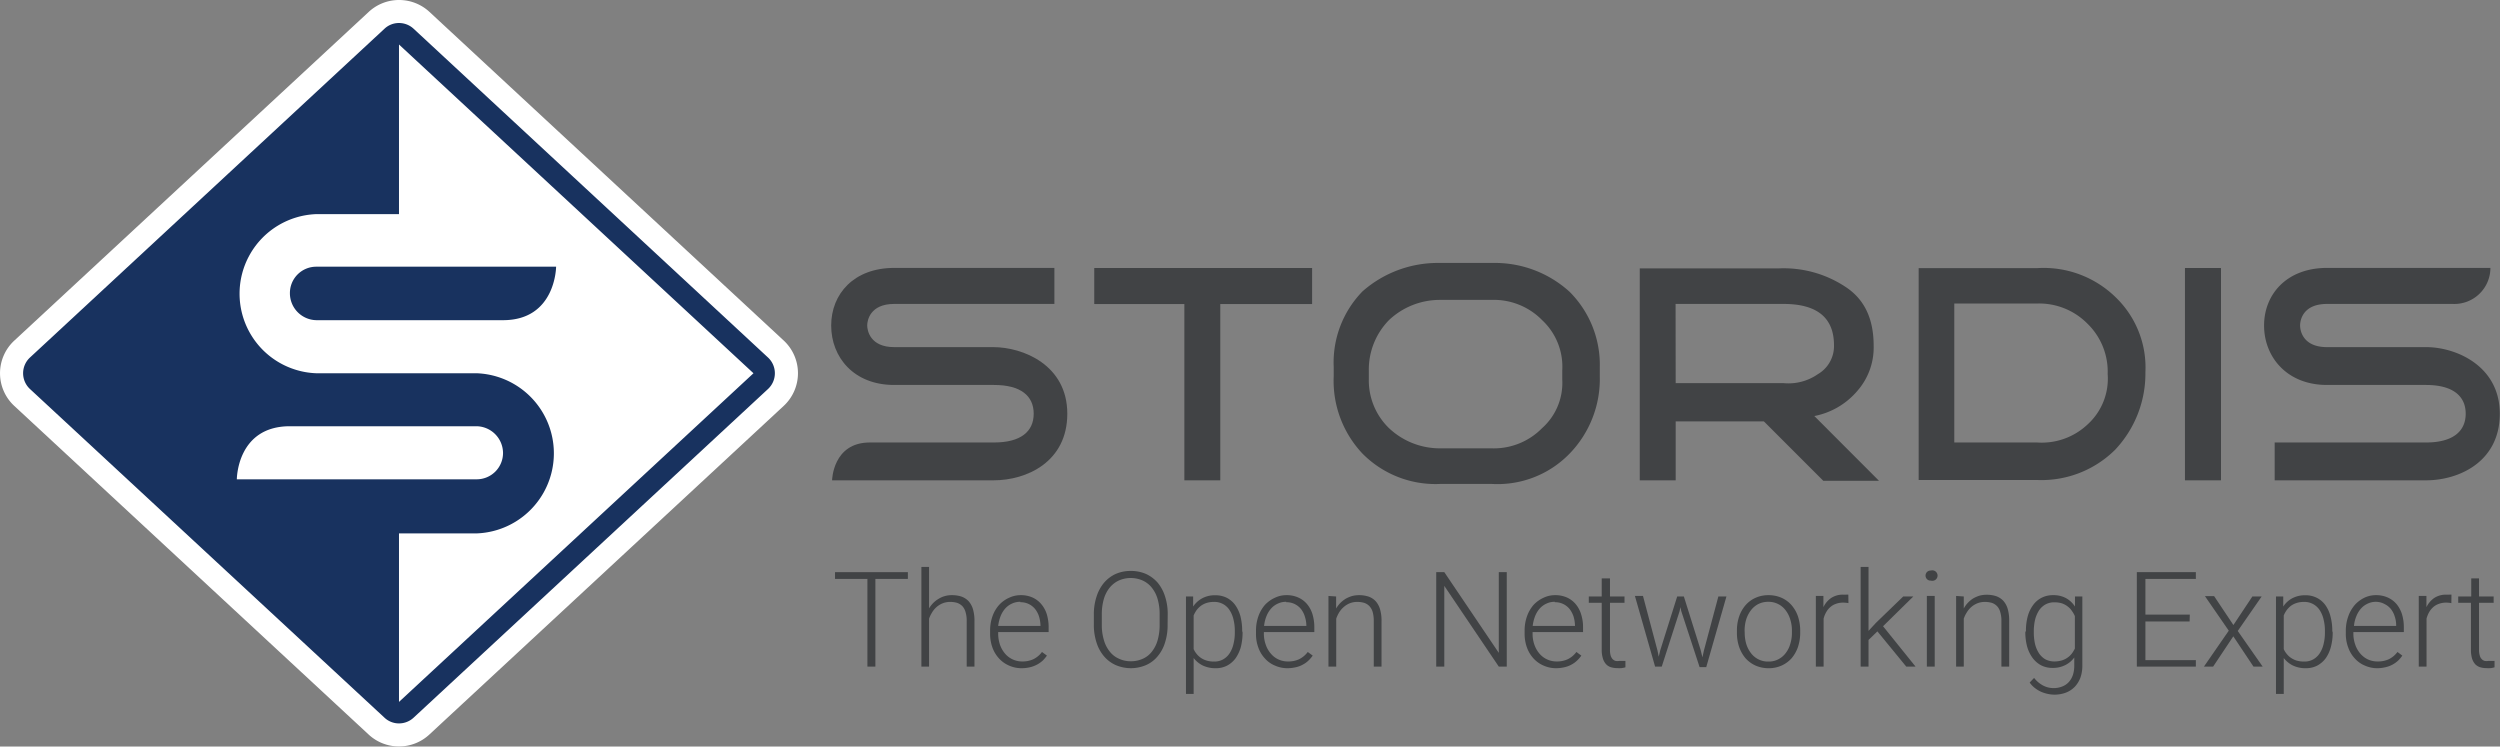 <svg id="Layer_1" data-name="Layer 1" xmlns="http://www.w3.org/2000/svg" viewBox="0 0 247.75 73.98"><rect x="0" y="0" width="247.75" height="73.98" fill="#808080" stroke="none"/><defs><style>.cls-1{fill:#18325f;}.cls-2{fill:#fff;}.cls-3,.cls-4{fill:#414345;}.cls-4{fill-rule:evenodd;}</style></defs><path class="cls-1" d="M51.93,75.77a3.24,3.24,0,0,1-2.22-.87L14.58,42.33a3.3,3.3,0,0,1-1-2.4,3.25,3.25,0,0,1,1.05-2.4L49.71,5a3.28,3.28,0,0,1,4.45,0L89.28,37.53a3.27,3.27,0,0,1,0,4.8L54.16,74.9A3.29,3.29,0,0,1,51.93,75.77Z" transform="translate(-12.39 -2.94)"/><path class="cls-2" d="M51.93,5.22a2.13,2.13,0,0,1,1.45.57L88.5,38.37a2.13,2.13,0,0,1,0,3.12L53.38,74.06a2.13,2.13,0,0,1-1.45.57,2.09,2.09,0,0,1-1.44-.57L15.36,41.49a2.13,2.13,0,0,1,0-3.12L50.49,5.79a2.09,2.09,0,0,1,1.44-.57m0-2.28a4.41,4.41,0,0,0-3,1.18L13.81,36.69a4.41,4.41,0,0,0,0,6.48L48.93,75.74a4.42,4.42,0,0,0,6,0L90.06,43.16a4.42,4.42,0,0,0,0-6.47L54.94,4.11a4.43,4.43,0,0,0-3-1.17Z" transform="translate(-12.39 -2.94)"/><path class="cls-2" d="M62.24,47.81a2.67,2.67,0,0,0-2.62-2.63H41.12c-5.26,0-5.26,5.26-5.26,5.26H59.62A2.61,2.61,0,0,0,62.24,47.81Z" transform="translate(-12.39 -2.94)"/><path class="cls-2" d="M51.93,24.16H43.74a7.89,7.89,0,0,0,0,15.77H59.62a7.94,7.94,0,0,1,0,15.87H51.93V72.5h0L87.06,39.93,51.93,7.35ZM62.24,34.67H43.74A2.67,2.67,0,0,1,41.12,32a2.61,2.61,0,0,1,2.62-2.63H67.5S67.47,34.67,62.24,34.67Z" transform="translate(-12.39 -2.94)"/><rect class="cls-3" x="216.53" y="26.56" width="3.57" height="21.04"/><path class="cls-3" d="M225,39.84a11,11,0,0,1-3,7.67,10.35,10.35,0,0,1-7.67,3H202.53v-21H214.3A10.2,10.2,0,0,1,222,32.35,9.66,9.66,0,0,1,225,39.84Zm-3.74.18a6.63,6.63,0,0,0-2-5,6.72,6.72,0,0,0-5-2h-8.2V46.79h8.2a6.62,6.62,0,0,0,5-1.78A6.12,6.12,0,0,0,221.26,40Z" transform="translate(-12.39 -2.94)"/><path class="cls-4" d="M178.45,50.54h-3.56v-21h13.73a11.08,11.08,0,0,1,6.6,1.79c1.95,1.25,2.85,3.21,2.85,5.88a6.52,6.52,0,0,1-1.61,4.46,7.45,7.45,0,0,1-4.27,2.5l6.41,6.42h-5.52l-5.89-5.89h-8.74Zm0-9.63h10.7a5.1,5.1,0,0,0,3.39-.89,3.22,3.22,0,0,0,1.6-2.86c0-2.67-1.6-4.1-5-4.1h-10.7Z" transform="translate(-12.39 -2.94)"/><path class="cls-4" d="M144.56,39.3a10.09,10.09,0,0,1,2.86-7.49A11.28,11.28,0,0,1,155.09,29h5.17a11,11,0,0,1,7.67,2.85,10.22,10.22,0,0,1,3,7.49v.89a10.62,10.62,0,0,1-3,7.67,9.94,9.94,0,0,1-7.67,3h-5.17a10.17,10.17,0,0,1-7.67-3,10.5,10.5,0,0,1-2.86-7.67Zm22.65.36a6.31,6.31,0,0,0-2-5,6.7,6.7,0,0,0-5-2h-5.17a7.34,7.34,0,0,0-5,2,7,7,0,0,0-2,5v.89a6.58,6.58,0,0,0,2,4.82,7.34,7.34,0,0,0,5,2h5.17a6.7,6.7,0,0,0,5-2,6,6,0,0,0,2-4.82Z" transform="translate(-12.39 -2.94)"/><polygon class="cls-3" points="130.03 30.13 120.93 30.13 120.93 47.6 117.37 47.6 117.37 30.13 108.44 30.13 108.44 26.56 130.03 26.56 130.03 30.13"/><path class="cls-3" d="M118.16,43.94c0,4.76-4,6.6-7.31,6.6h-16s.06-3.75,3.74-3.75h12.31c2.64,0,3.93-1.08,3.93-2.85s-1.28-2.85-3.93-2.85H101c-4,0-6.24-2.75-6.24-5.89s2.26-5.71,6.24-5.71h15.88v3.57H101c-2.38,0-2.67,1.63-2.67,2.13s.29,2.15,2.67,2.15h9.81C113.77,37.34,118.16,39.11,118.16,43.94Z" transform="translate(-12.39 -2.94)"/><path class="cls-3" d="M252.83,37.34H243c-2.38,0-2.67-1.61-2.67-2.15s.29-2.13,2.67-2.13h12.43a3.58,3.58,0,0,0,3.76-3.57H243c-4,0-6.24,2.62-6.24,5.71S239,41.09,243,41.09h9.81c2.65,0,3.93,1.09,3.93,2.85s-1.29,2.85-3.93,2.85h-15v3.75h15c3.27,0,7.31-1.84,7.31-6.6S255.75,37.34,252.83,37.34Z" transform="translate(-12.39 -2.94)"/><path class="cls-3" d="M102.36,60.31H99.14V69h-.79V60.31H95.14v-.67h7.22Z" transform="translate(-12.39 -2.94)"/><path class="cls-3" d="M104.46,63.23a2.79,2.79,0,0,1,.42-.54,2.6,2.6,0,0,1,.53-.41,2.45,2.45,0,0,1,1.32-.36,3,3,0,0,1,.94.14,1.84,1.84,0,0,1,.7.45,2.05,2.05,0,0,1,.44.8,4,4,0,0,1,.15,1.18V69h-.77V64.48a2.88,2.88,0,0,0-.12-.9,1.35,1.35,0,0,0-.32-.58,1.33,1.33,0,0,0-.52-.32,2.43,2.43,0,0,0-.68-.09,2,2,0,0,0-.75.14,2.16,2.16,0,0,0-.6.37,2.26,2.26,0,0,0-.44.53,3.21,3.21,0,0,0-.3.62V69h-.76V59.12h.76Z" transform="translate(-12.39 -2.94)"/><path class="cls-3" d="M113.65,69.16a3.05,3.05,0,0,1-1.26-.26,2.91,2.91,0,0,1-1-.71,3.24,3.24,0,0,1-.65-1.08,4,4,0,0,1-.23-1.37v-.28a4.22,4.22,0,0,1,.24-1.46,3.35,3.35,0,0,1,.66-1.12,3,3,0,0,1,1-.71,2.63,2.63,0,0,1,1.14-.25,2.8,2.8,0,0,1,1.18.24,2.45,2.45,0,0,1,.86.66,2.89,2.89,0,0,1,.54,1,4.42,4.42,0,0,1,.18,1.29v.47h-5v.15a3.49,3.49,0,0,0,.17,1.08,2.78,2.78,0,0,0,.49.88,2.21,2.21,0,0,0,1.73.8,2.5,2.5,0,0,0,1.09-.22,2.32,2.32,0,0,0,.86-.72l.49.36a3.64,3.64,0,0,1-.4.48,2.83,2.83,0,0,1-1.22.66A3.67,3.67,0,0,1,113.65,69.16Zm-.14-6.58a1.85,1.85,0,0,0-.82.17,2,2,0,0,0-.66.47,2.58,2.58,0,0,0-.47.75,4,4,0,0,0-.25,1h4.19v-.08a3.43,3.43,0,0,0-.14-.85,2.31,2.31,0,0,0-.38-.73,1.83,1.83,0,0,0-1.47-.69Z" transform="translate(-12.39 -2.94)"/><path class="cls-3" d="M128.1,64.84a5.61,5.61,0,0,1-.26,1.79,3.81,3.81,0,0,1-.73,1.35,3.08,3.08,0,0,1-1.15.87,3.81,3.81,0,0,1-3,0,3.28,3.28,0,0,1-1.16-.87,3.83,3.83,0,0,1-.74-1.35,5.61,5.61,0,0,1-.27-1.79v-1a5.54,5.54,0,0,1,.27-1.78,4,4,0,0,1,.74-1.37,3.4,3.4,0,0,1,1.15-.87,3.65,3.65,0,0,1,1.5-.3,3.7,3.7,0,0,1,1.51.3,3.44,3.44,0,0,1,1.16.87,4,4,0,0,1,.73,1.37,5.55,5.55,0,0,1,.26,1.78Zm-.79-1a5.4,5.4,0,0,0-.19-1.5,3.21,3.21,0,0,0-.57-1.14,2.44,2.44,0,0,0-.9-.72,2.92,2.92,0,0,0-2.41,0,2.61,2.61,0,0,0-.9.72,3.21,3.21,0,0,0-.57,1.14,5.4,5.4,0,0,0-.19,1.5v1a5.07,5.07,0,0,0,.2,1.51,3.21,3.21,0,0,0,.57,1.14,2.35,2.35,0,0,0,.91.72,2.7,2.7,0,0,0,1.19.26,2.8,2.8,0,0,0,1.22-.26,2.29,2.29,0,0,0,.89-.72,3.2,3.2,0,0,0,.56-1.14,5.43,5.43,0,0,0,.19-1.51Z" transform="translate(-12.39 -2.94)"/><path class="cls-3" d="M135.53,65.61a5.92,5.92,0,0,1-.17,1.44,3.73,3.73,0,0,1-.52,1.12,2.55,2.55,0,0,1-.84.73,2.4,2.4,0,0,1-1.12.26,2.93,2.93,0,0,1-1.3-.27,2.6,2.6,0,0,1-.9-.74v3.56h-.76V62.05h.71l0,1a2.52,2.52,0,0,1,.9-.82,2.62,2.62,0,0,1,1.29-.3,2.51,2.51,0,0,1,1.14.25,2.41,2.41,0,0,1,.84.72,3.51,3.51,0,0,1,.52,1.12,5.91,5.91,0,0,1,.17,1.46Zm-.77-.14a4.55,4.55,0,0,0-.13-1.13,2.83,2.83,0,0,0-.38-.92,1.76,1.76,0,0,0-1.57-.83,2.4,2.4,0,0,0-.74.11,2,2,0,0,0-.56.29,2.44,2.44,0,0,0-.42.43,3.15,3.15,0,0,0-.28.51v3.34a2.26,2.26,0,0,0,.31.49,2,2,0,0,0,.43.39,2.12,2.12,0,0,0,.57.26,2.55,2.55,0,0,0,.71.09,1.78,1.78,0,0,0,.91-.22,1.87,1.87,0,0,0,.64-.61,2.83,2.83,0,0,0,.38-.92,4.57,4.57,0,0,0,.13-1.14Z" transform="translate(-12.39 -2.94)"/><path class="cls-3" d="M140,69.16a3.05,3.05,0,0,1-1.26-.26,2.73,2.73,0,0,1-1-.71,3.09,3.09,0,0,1-.65-1.08,3.75,3.75,0,0,1-.23-1.37v-.28a4.22,4.22,0,0,1,.24-1.46,3.51,3.51,0,0,1,.65-1.12,3.15,3.15,0,0,1,1-.71,2.56,2.56,0,0,1,1.13-.25,2.73,2.73,0,0,1,1.18.24,2.4,2.4,0,0,1,.87.66,2.87,2.87,0,0,1,.53,1,4.42,4.42,0,0,1,.18,1.29v.47h-5v.15a3.22,3.22,0,0,0,.18,1.08,2.6,2.6,0,0,0,.49.88,2.17,2.17,0,0,0,1.73.8,2.5,2.5,0,0,0,1.09-.22,2.4,2.4,0,0,0,.86-.72l.49.36a3.07,3.07,0,0,1-.41.48,2.34,2.34,0,0,1-.53.39,2.42,2.42,0,0,1-.68.27A3.74,3.74,0,0,1,140,69.16Zm-.15-6.58a1.84,1.84,0,0,0-.81.17,2,2,0,0,0-.66.47,2.58,2.58,0,0,0-.47.75,3.56,3.56,0,0,0-.25,1h4.19v-.08a3,3,0,0,0-.15-.85,2.28,2.28,0,0,0-.37-.73,1.83,1.83,0,0,0-1.48-.69Z" transform="translate(-12.39 -2.94)"/><path class="cls-3" d="M144.8,62.05l0,1.19a3.2,3.2,0,0,1,.41-.54,3.06,3.06,0,0,1,.53-.42,3,3,0,0,1,.63-.27,2.71,2.71,0,0,1,.71-.09,3,3,0,0,1,.93.14,1.76,1.76,0,0,1,.7.45,2.05,2.05,0,0,1,.44.8,4,4,0,0,1,.15,1.18V69h-.77V64.48a3.25,3.25,0,0,0-.11-.9,1.47,1.47,0,0,0-.33-.58,1.27,1.27,0,0,0-.52-.32,2.43,2.43,0,0,0-.68-.09,2,2,0,0,0-.75.14,2.1,2.1,0,0,0-.59.37,2.3,2.3,0,0,0-.45.53,3.16,3.16,0,0,0-.29.62V69h-.77v-7Z" transform="translate(-12.39 -2.94)"/><path class="cls-3" d="M161.71,69h-.79l-5.4-8v8h-.8V59.64h.8l5.4,8v-8h.79Z" transform="translate(-12.39 -2.94)"/><path class="cls-3" d="M166.62,69.16a3.05,3.05,0,0,1-1.26-.26,2.91,2.91,0,0,1-1-.71,3.24,3.24,0,0,1-.65-1.08,4,4,0,0,1-.23-1.37v-.28a4.22,4.22,0,0,1,.24-1.46,3.51,3.51,0,0,1,.65-1.12,3.15,3.15,0,0,1,1-.71,2.62,2.62,0,0,1,1.13-.25,2.81,2.81,0,0,1,1.19.24,2.45,2.45,0,0,1,.86.66,2.87,2.87,0,0,1,.53,1,4.11,4.11,0,0,1,.19,1.29v.47h-5v.15a3.22,3.22,0,0,0,.17,1.08,2.78,2.78,0,0,0,.49.88,2.21,2.21,0,0,0,1.73.8,2.5,2.5,0,0,0,1.09-.22,2.32,2.32,0,0,0,.86-.72l.49.36a3.07,3.07,0,0,1-.41.48,2.34,2.34,0,0,1-.53.39,2.42,2.42,0,0,1-.68.27A3.67,3.67,0,0,1,166.62,69.16Zm-.15-6.58a1.84,1.84,0,0,0-.81.17,2,2,0,0,0-.66.47,2.58,2.58,0,0,0-.47.75,4,4,0,0,0-.25,1h4.19v-.08a3.43,3.43,0,0,0-.14-.85,2.53,2.53,0,0,0-.38-.73,1.83,1.83,0,0,0-1.48-.69Z" transform="translate(-12.39 -2.94)"/><path class="cls-3" d="M171.94,60.26v1.79h1.44v.63h-1.44v4.65a1.9,1.9,0,0,0,.07.59.9.9,0,0,0,.2.35.72.72,0,0,0,.29.17,1.34,1.34,0,0,0,.35,0l.33,0,.29,0,0,.63a2.25,2.25,0,0,1-.38.08,3.4,3.4,0,0,1-.45,0,2,2,0,0,1-.61-.09,1.09,1.09,0,0,1-.48-.3,1.43,1.43,0,0,1-.31-.56,2.79,2.79,0,0,1-.12-.88V62.68h-1.28v-.63h1.28V60.26Z" transform="translate(-12.39 -2.94)"/><path class="cls-3" d="M176.65,67.42l.12.6.15-.63,1.68-5.34h.66l1.66,5.29.18.74.15-.68,1.43-5.35h.8l-2,7h-.66L179,63.49l-.08-.38-.08.39L177.07,69h-.66l-2-7h.8Z" transform="translate(-12.39 -2.94)"/><path class="cls-3" d="M184.52,65.43a4.24,4.24,0,0,1,.22-1.4,3.35,3.35,0,0,1,.63-1.11,2.86,2.86,0,0,1,1-.74,3.11,3.11,0,0,1,1.28-.26,3.2,3.2,0,0,1,1.29.26,2.86,2.86,0,0,1,1,.74,3.35,3.35,0,0,1,.63,1.11,4.51,4.51,0,0,1,.22,1.4v.22a4.47,4.47,0,0,1-.22,1.4,3.5,3.5,0,0,1-.63,1.12,3,3,0,0,1-1,.73,3.11,3.11,0,0,1-1.28.26,3.2,3.2,0,0,1-1.29-.26,3,3,0,0,1-1-.73,3.5,3.5,0,0,1-.63-1.12,4.2,4.2,0,0,1-.22-1.4Zm.77.22a3.93,3.93,0,0,0,.15,1.09,2.89,2.89,0,0,0,.46.91,2.09,2.09,0,0,0,.73.62,2.06,2.06,0,0,0,1,.23,2,2,0,0,0,1-.23,2.09,2.09,0,0,0,.73-.62,2.67,2.67,0,0,0,.45-.91,3.6,3.6,0,0,0,.16-1.09v-.22a3.58,3.58,0,0,0-.16-1.08,2.77,2.77,0,0,0-.45-.91,2.1,2.1,0,0,0-1.74-.86,2.14,2.14,0,0,0-1,.23,2.22,2.22,0,0,0-.73.63,3,3,0,0,0-.46.91,3.91,3.91,0,0,0-.15,1.08Z" transform="translate(-12.39 -2.94)"/><path class="cls-3" d="M195.57,62.71a3,3,0,0,0-.53-.05,2,2,0,0,0-.71.12,1.59,1.59,0,0,0-.55.32,1.8,1.8,0,0,0-.41.5,2.45,2.45,0,0,0-.26.64V69h-.77v-7h.75l0,1.11a2.29,2.29,0,0,1,.77-.91,2.07,2.07,0,0,1,1.2-.33l.29,0a.71.71,0,0,1,.21,0Z" transform="translate(-12.39 -2.94)"/><path class="cls-3" d="M198.44,65.51l-.88.85V69h-.78V59.12h.78v6.34l.73-.79L201,62.05h1L199,65l3.22,4h-.92Z" transform="translate(-12.39 -2.94)"/><path class="cls-3" d="M203.21,60a.53.53,0,0,1,.14-.37.51.51,0,0,1,.39-.15.52.52,0,1,1,0,1,.51.51,0,0,1-.39-.15A.53.53,0,0,1,203.21,60Zm.91,9h-.78v-7h.78Z" transform="translate(-12.39 -2.94)"/><path class="cls-3" d="M207,62.05l0,1.19a2.7,2.7,0,0,1,.94-1,3.14,3.14,0,0,1,.62-.27,2.76,2.76,0,0,1,.71-.09,3,3,0,0,1,.94.14,1.84,1.84,0,0,1,.7.45,2.05,2.05,0,0,1,.44.8,4,4,0,0,1,.15,1.18V69h-.77V64.48a2.88,2.88,0,0,0-.12-.9,1.35,1.35,0,0,0-.32-.58,1.33,1.33,0,0,0-.52-.32,2.48,2.48,0,0,0-.68-.09,2,2,0,0,0-.75.14,2.16,2.16,0,0,0-.6.37,2.26,2.26,0,0,0-.44.53,2.72,2.72,0,0,0-.3.62V69h-.76v-7Z" transform="translate(-12.39 -2.94)"/><path class="cls-3" d="M213.16,65.47a5.45,5.45,0,0,1,.18-1.46,3.34,3.34,0,0,1,.54-1.12,2.36,2.36,0,0,1,.85-.72,2.44,2.44,0,0,1,1.13-.25,2.58,2.58,0,0,1,1.28.3,2.5,2.5,0,0,1,.88.83l0-1h.73v6.86a3.53,3.53,0,0,1-.2,1.21A2.71,2.71,0,0,1,218,71a2.46,2.46,0,0,1-.88.58,3.23,3.23,0,0,1-1.15.2,3.07,3.07,0,0,1-.67-.08,3.28,3.28,0,0,1-.67-.22,3.13,3.13,0,0,1-.6-.37,2.53,2.53,0,0,1-.5-.53l.44-.46a2.73,2.73,0,0,0,.9.76,2.19,2.19,0,0,0,1,.25,2.24,2.24,0,0,0,.89-.16,1.68,1.68,0,0,0,.64-.43,2,2,0,0,0,.41-.7,2.93,2.93,0,0,0,.14-.93v-.81a2.48,2.48,0,0,1-.89.75,2.69,2.69,0,0,1-1.28.28,2.43,2.43,0,0,1-1.12-.26,2.55,2.55,0,0,1-.84-.73,3.53,3.53,0,0,1-.54-1.12,5.46,5.46,0,0,1-.18-1.44Zm.78.14a5.11,5.11,0,0,0,.12,1.14,3,3,0,0,0,.38.91,1.93,1.93,0,0,0,.63.61,1.9,1.9,0,0,0,.92.22,2.72,2.72,0,0,0,.72-.1,1.94,1.94,0,0,0,.56-.27,2,2,0,0,0,.43-.4,3.3,3.3,0,0,0,.31-.51V64a2.58,2.58,0,0,0-.29-.51,1.72,1.72,0,0,0-.41-.44,2,2,0,0,0-.56-.31,2.47,2.47,0,0,0-.75-.11,1.79,1.79,0,0,0-.92.22,1.87,1.87,0,0,0-.64.61,3.07,3.07,0,0,0-.38.92,5.09,5.09,0,0,0-.12,1.13Z" transform="translate(-12.39 -2.94)"/><path class="cls-3" d="M229.38,64.53H225v3.83H230V69h-5.85V59.64H230v.67h-5v3.54h4.4Z" transform="translate(-12.39 -2.94)"/><path class="cls-3" d="M233.72,64.88l1.88-2.83h.92l-2.37,3.42L236.62,69h-.91l-2-3-2,3h-.91l2.46-3.56-2.36-3.42h.91Z" transform="translate(-12.39 -2.94)"/><path class="cls-3" d="M243.56,65.61a5.46,5.46,0,0,1-.18,1.44,3.49,3.49,0,0,1-.51,1.12,2.55,2.55,0,0,1-.84.73,2.41,2.41,0,0,1-1.13.26,2.89,2.89,0,0,1-1.29-.27,2.6,2.6,0,0,1-.9-.74v3.56h-.77V62.05h.72l0,1a2.41,2.41,0,0,1,.89-.82,2.67,2.67,0,0,1,1.29-.3,2.45,2.45,0,0,1,1.14.25,2.36,2.36,0,0,1,.85.72,3.3,3.3,0,0,1,.51,1.12,5.45,5.45,0,0,1,.18,1.46Zm-.77-.14a4.55,4.55,0,0,0-.13-1.13,2.83,2.83,0,0,0-.38-.92,1.79,1.79,0,0,0-1.57-.83,2.35,2.35,0,0,0-.74.11,2,2,0,0,0-.57.29,2.38,2.38,0,0,0-.41.43,2.53,2.53,0,0,0-.28.51v3.34a1.93,1.93,0,0,0,.31.49,1.79,1.79,0,0,0,.43.39,2.05,2.05,0,0,0,.56.26,2.6,2.6,0,0,0,.71.09,1.79,1.79,0,0,0,.92-.22,1.87,1.87,0,0,0,.64-.61,2.83,2.83,0,0,0,.38-.92,4.57,4.57,0,0,0,.13-1.14Z" transform="translate(-12.39 -2.94)"/><path class="cls-3" d="M248,69.16a3,3,0,0,1-1.25-.26,2.73,2.73,0,0,1-1-.71,3.09,3.09,0,0,1-.65-1.08,3.75,3.75,0,0,1-.24-1.37v-.28a4.22,4.22,0,0,1,.25-1.46,3.51,3.51,0,0,1,.65-1.12,3.11,3.11,0,0,1,.95-.71,2.63,2.63,0,0,1,1.14-.25,2.76,2.76,0,0,1,1.18.24,2.48,2.48,0,0,1,.87.66,3,3,0,0,1,.53,1,4.42,4.42,0,0,1,.18,1.29v.47h-5v.15a3.22,3.22,0,0,0,.18,1.08,2.6,2.6,0,0,0,.49.88,2.26,2.26,0,0,0,.75.59,2.24,2.24,0,0,0,1,.21,2.53,2.53,0,0,0,1.09-.22,2.4,2.4,0,0,0,.86-.72l.48.36a3,3,0,0,1-.4.48,2.68,2.68,0,0,1-1.22.66A3.6,3.6,0,0,1,248,69.16Zm-.14-6.58a1.84,1.84,0,0,0-.81.17,2,2,0,0,0-.66.47,2.58,2.58,0,0,0-.47.75,3.23,3.23,0,0,0-.25,1h4.18v-.08a2.7,2.7,0,0,0-.14-.85,2.28,2.28,0,0,0-.37-.73,1.88,1.88,0,0,0-.62-.5A1.82,1.82,0,0,0,247.83,62.58Z" transform="translate(-12.39 -2.94)"/><path class="cls-3" d="M255.32,62.71a2.87,2.87,0,0,0-.52-.05,2,2,0,0,0-.71.12,1.64,1.64,0,0,0-.56.32,2,2,0,0,0-.41.5,2.85,2.85,0,0,0-.26.64V69h-.77v-7h.76v1.11a2.37,2.37,0,0,1,.77-.91,2.11,2.11,0,0,1,1.2-.33l.29,0a.8.8,0,0,1,.22,0Z" transform="translate(-12.39 -2.94)"/><path class="cls-3" d="M258.06,60.26v1.79h1.45v.63h-1.45v4.65a1.86,1.86,0,0,0,.08.59.79.79,0,0,0,.2.35.66.66,0,0,0,.29.17,1.27,1.27,0,0,0,.34,0l.34,0,.29,0,0,.63a2.33,2.33,0,0,1-.37.08,3.55,3.55,0,0,1-.46,0,2,2,0,0,1-.61-.09,1.22,1.22,0,0,1-.48-.3,1.57,1.57,0,0,1-.31-.56,3.15,3.15,0,0,1-.11-.88V62.68H256v-.63h1.29V60.26Z" transform="translate(-12.39 -2.94)"/></svg>